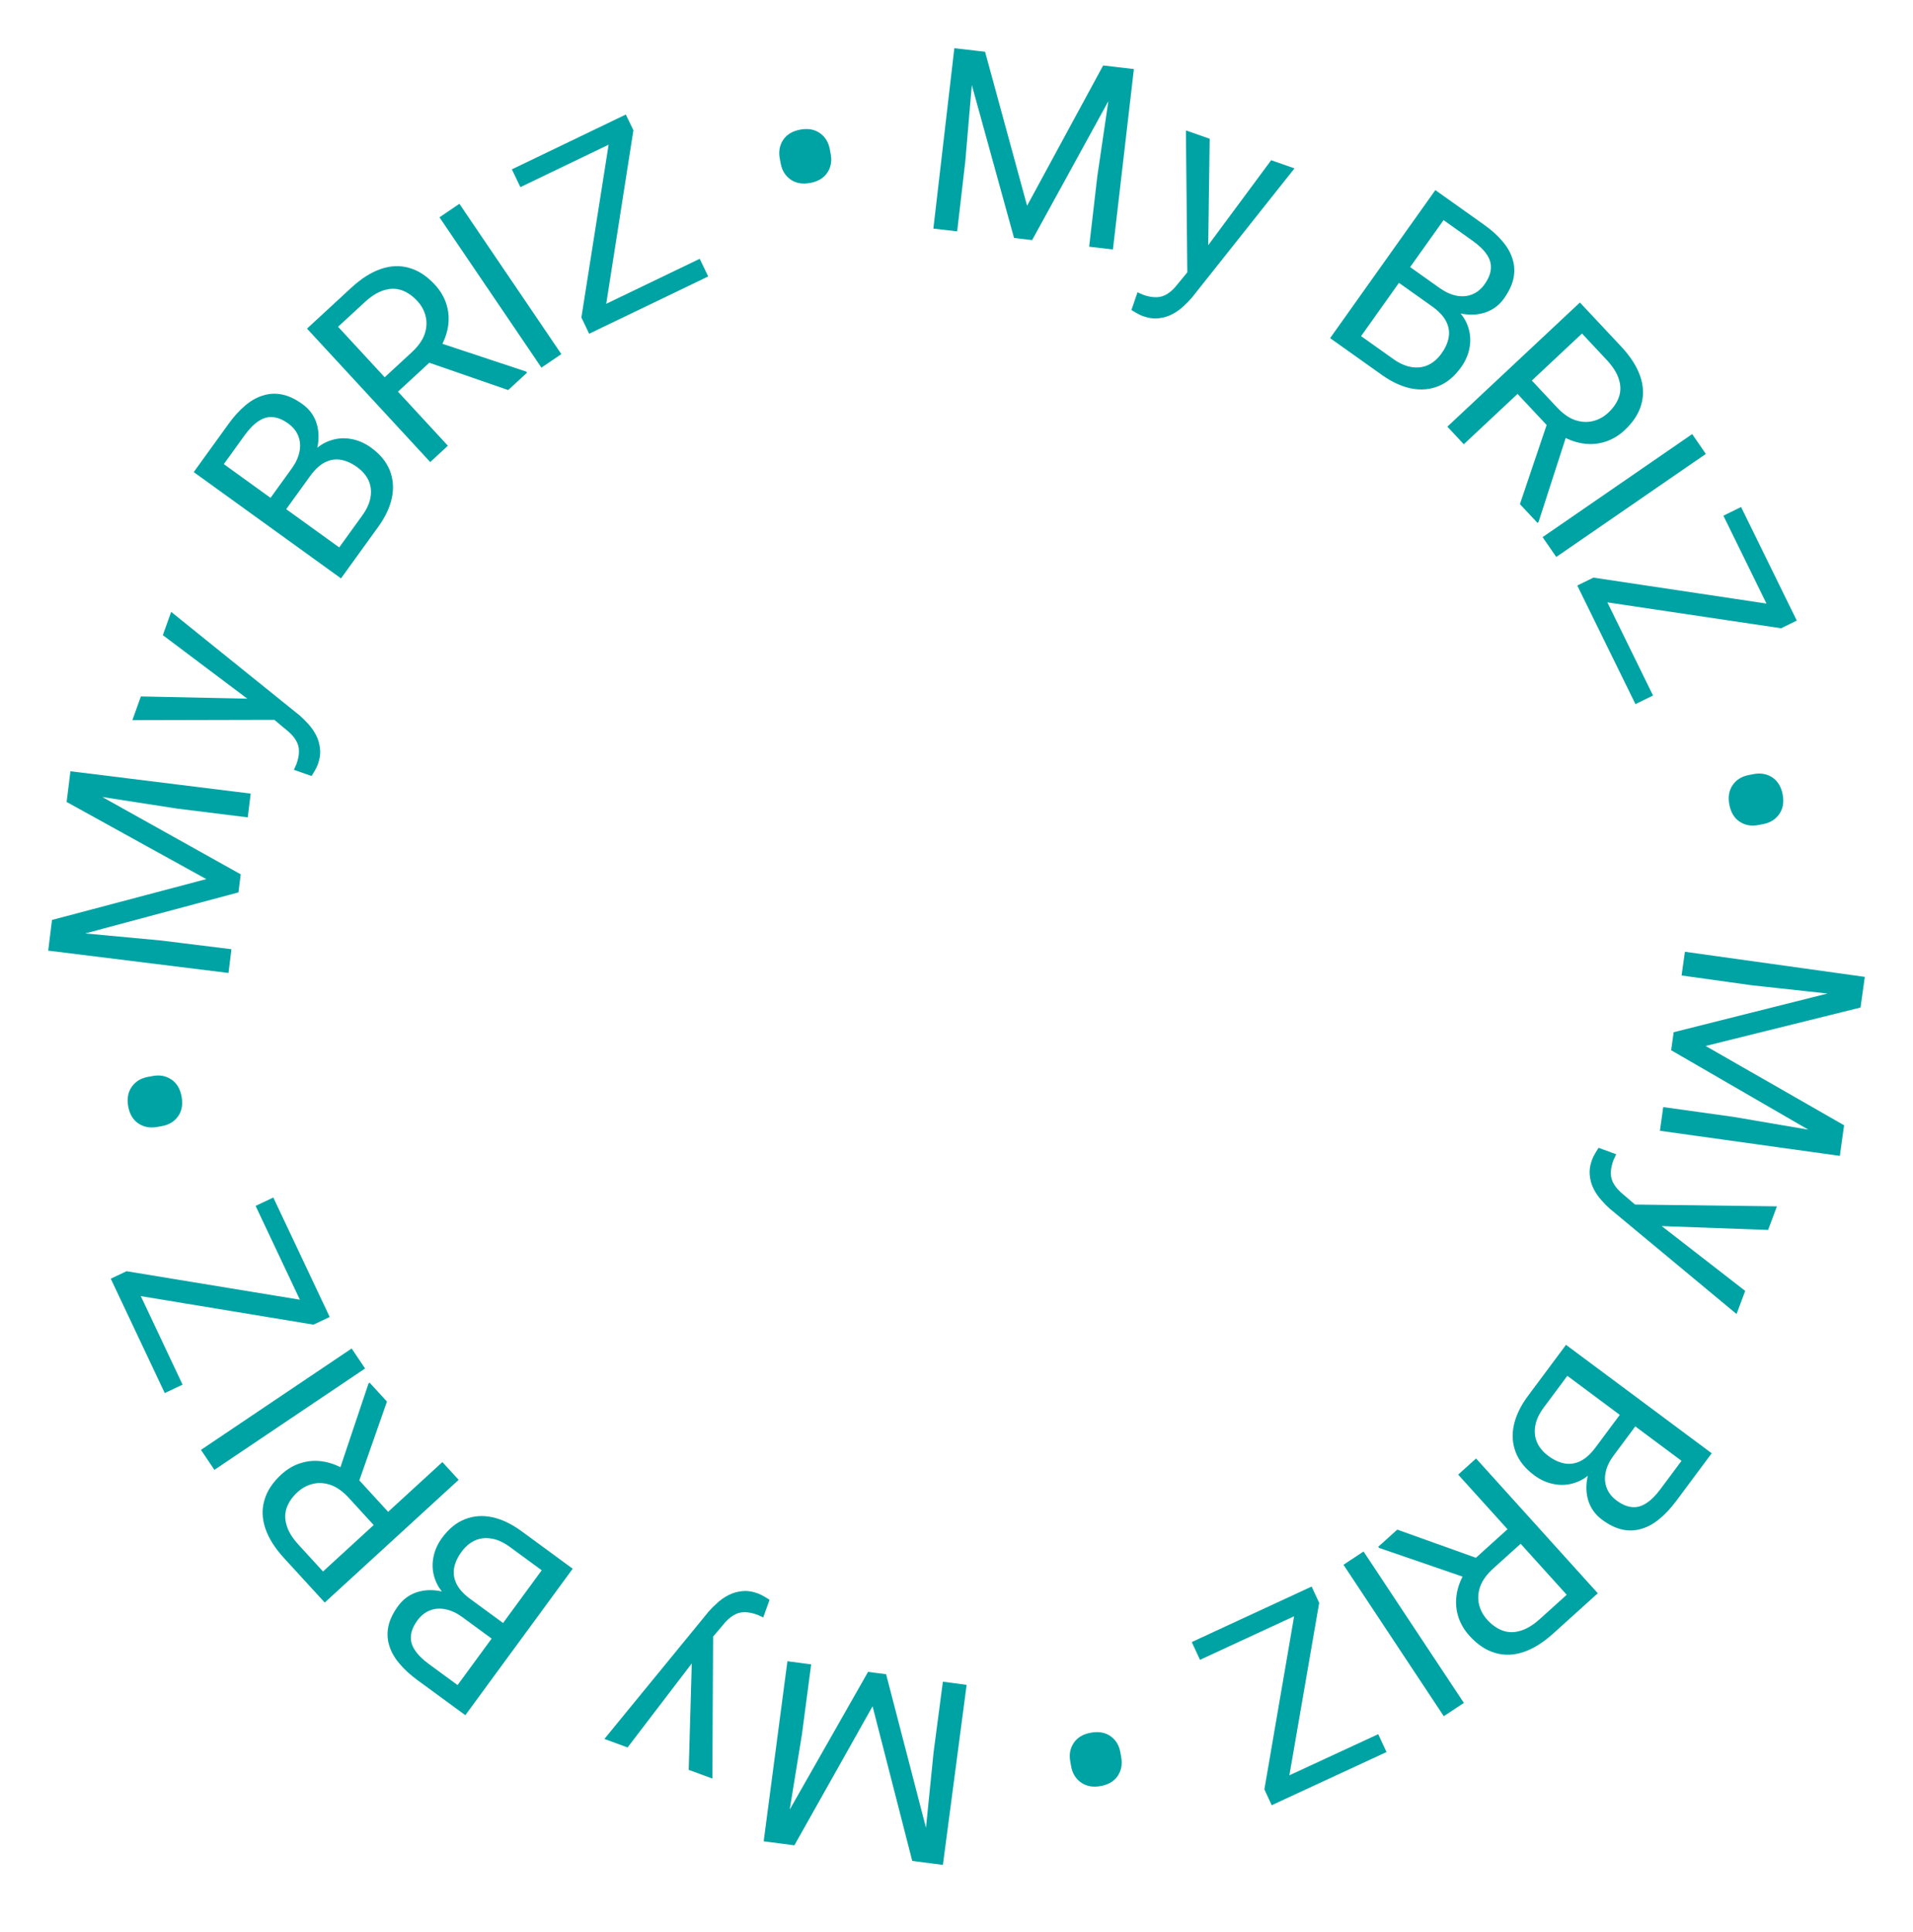 <svg width="100" height="101" viewBox="0 0 100 101" fill="none" xmlns="http://www.w3.org/2000/svg">
<path d="M97.426 51.463L97.257 52.671L89.161 54.681L96.398 58.826L96.228 60.04L87.358 54.904L87.49 53.961L97.426 51.463ZM97.481 51.069L97.332 52.135L91.572 51.508L87.904 50.996L88.077 49.756L97.481 51.069ZM96.323 59.362L96.174 60.427L86.771 59.115L86.944 57.875L90.612 58.387L96.323 59.362Z" fill="#00A3A4"/>
<path d="M85.997 63.425L91.229 67.485L90.776 68.694L84.144 63.183C84.004 63.06 83.86 62.913 83.711 62.741C83.556 62.572 83.422 62.378 83.309 62.159C83.197 61.94 83.128 61.701 83.105 61.441C83.076 61.184 83.118 60.905 83.231 60.604C83.265 60.515 83.32 60.405 83.396 60.276C83.472 60.147 83.529 60.057 83.567 60.006L84.485 60.343C84.469 60.374 84.446 60.424 84.416 60.491C84.38 60.562 84.357 60.611 84.346 60.639C84.25 60.896 84.203 61.127 84.205 61.332C84.203 61.535 84.258 61.728 84.371 61.91C84.478 62.094 84.652 62.282 84.891 62.474L85.997 63.425ZM92.425 64.298L86.653 64.089L85.352 63.935L85.242 62.968L92.888 63.065L92.425 64.298Z" fill="#00A3A4"/>
<path d="M83.403 75.671L84.84 73.74L85.658 74.333L84.354 76.086C84.138 76.375 83.999 76.665 83.936 76.953C83.873 77.242 83.887 77.514 83.981 77.767C84.075 78.027 84.249 78.251 84.503 78.441C84.782 78.648 85.049 78.763 85.304 78.785C85.56 78.813 85.81 78.746 86.053 78.587C86.298 78.433 86.545 78.188 86.794 77.853L87.9 76.368L81.11 71.314L81.861 70.304L89.478 75.973L87.621 78.469C87.33 78.859 87.03 79.178 86.722 79.425C86.416 79.675 86.101 79.844 85.775 79.932C85.45 80.026 85.119 80.034 84.781 79.957C84.444 79.879 84.097 79.707 83.742 79.443C83.428 79.209 83.203 78.917 83.068 78.567C82.936 78.22 82.897 77.844 82.949 77.438C82.999 77.036 83.142 76.629 83.38 76.215L83.403 75.671ZM79.876 72.972L81.573 70.691L81.97 71.873L80.697 73.583C80.458 73.904 80.311 74.218 80.257 74.524C80.2 74.834 80.228 75.123 80.342 75.392C80.46 75.664 80.658 75.904 80.937 76.111C81.219 76.322 81.501 76.453 81.782 76.505C82.063 76.557 82.34 76.516 82.612 76.383C82.885 76.25 83.148 76.013 83.403 75.671L84.474 74.232L85.277 74.846L83.813 76.813L83.36 76.809C83.056 77.152 82.721 77.385 82.353 77.507C81.989 77.632 81.622 77.659 81.251 77.589C80.878 77.523 80.528 77.368 80.2 77.124C79.725 76.771 79.402 76.368 79.23 75.914C79.059 75.467 79.028 74.992 79.138 74.488C79.251 73.986 79.496 73.481 79.876 72.972Z" fill="#00A3A4"/>
<path d="M83.523 83.292L81.19 85.399C80.661 85.876 80.141 86.199 79.631 86.367C79.117 86.538 78.623 86.552 78.147 86.407C77.67 86.269 77.225 85.971 76.812 85.513C76.52 85.19 76.32 84.835 76.21 84.448C76.1 84.067 76.084 83.672 76.16 83.263C76.236 82.861 76.402 82.462 76.659 82.065L76.829 81.728L79.021 79.748L79.717 80.499L78.062 81.993C77.726 82.296 77.5 82.607 77.382 82.924C77.267 83.244 77.244 83.555 77.311 83.858C77.379 84.16 77.522 84.432 77.741 84.674C77.986 84.945 78.253 85.134 78.543 85.241C78.833 85.348 79.142 85.353 79.47 85.256C79.798 85.165 80.141 84.957 80.499 84.634L81.898 83.371L76.225 77.089L77.159 76.245L83.523 83.292ZM73.04 79.965L77.638 81.612L76.67 82.495L72.096 80.923L72.043 80.865L73.04 79.965Z" fill="#00A3A4"/>
<path d="M75.472 89.719L70.229 81.803L71.278 81.108L76.522 89.024L75.472 89.719Z" fill="#00A3A4"/>
<path d="M62.728 86.772L62.298 85.843L68.132 83.141L68.563 84.07L62.728 86.772ZM66.094 93.543L67.86 83.267L68.564 82.941L68.959 83.793L67.187 94.043L66.477 94.372L66.094 93.543ZM66.962 94.147L66.529 93.212L72.044 90.658L72.478 91.593L66.962 94.147Z" fill="#00A3A4"/>
<path d="M58.566 91.608L58.612 91.872C58.676 92.24 58.614 92.564 58.425 92.845C58.231 93.126 57.933 93.301 57.53 93.372C57.123 93.443 56.781 93.379 56.504 93.181C56.226 92.982 56.055 92.698 55.991 92.33L55.945 92.067C55.881 91.703 55.946 91.38 56.14 91.099C56.33 90.823 56.628 90.65 57.035 90.579C57.438 90.508 57.777 90.57 58.054 90.764C58.332 90.963 58.502 91.244 58.566 91.608Z" fill="#00A3A4"/>
<path d="M48.895 97.441L47.686 97.282L45.613 89.201L41.525 96.47L40.309 96.31L45.377 87.401L46.321 87.525L48.895 97.441ZM49.289 97.493L48.223 97.353L48.804 91.588L49.288 87.916L50.53 88.079L49.289 97.493ZM40.988 96.399L39.921 96.259L41.161 86.845L42.403 87.009L41.919 90.681L40.988 96.399Z" fill="#00A3A4"/>
<path d="M36.826 86.089L32.806 91.353L31.594 90.908L37.055 84.235C37.176 84.094 37.322 83.949 37.493 83.799C37.661 83.643 37.854 83.507 38.072 83.393C38.29 83.278 38.529 83.208 38.788 83.183C39.045 83.152 39.324 83.192 39.626 83.303C39.716 83.336 39.826 83.39 39.956 83.465C40.086 83.541 40.176 83.597 40.227 83.634L39.897 84.555C39.865 84.539 39.816 84.516 39.748 84.487C39.678 84.451 39.628 84.429 39.599 84.418C39.342 84.324 39.111 84.278 38.906 84.282C38.703 84.281 38.51 84.338 38.33 84.453C38.146 84.561 37.959 84.736 37.769 84.977L36.826 86.089ZM36.002 92.524L36.167 86.751L36.311 85.449L37.278 85.331L37.239 92.978L36.002 92.524Z" fill="#00A3A4"/>
<path d="M24.583 83.589L26.524 85.012L25.936 85.835L24.175 84.543C23.884 84.33 23.593 84.193 23.304 84.132C23.015 84.07 22.744 84.087 22.491 84.182C22.232 84.278 22.008 84.454 21.821 84.71C21.615 84.991 21.503 85.258 21.483 85.513C21.457 85.769 21.525 86.019 21.686 86.261C21.842 86.505 22.088 86.75 22.425 86.996L23.919 88.091L28.923 81.264L29.938 82.009L24.325 89.666L21.816 87.828C21.423 87.54 21.102 87.242 20.853 86.936C20.601 86.632 20.429 86.318 20.339 85.993C20.242 85.669 20.232 85.338 20.307 84.999C20.383 84.661 20.551 84.313 20.813 83.956C21.045 83.64 21.335 83.413 21.684 83.276C22.03 83.141 22.406 83.099 22.812 83.148C23.214 83.195 23.623 83.336 24.039 83.571L24.583 83.589ZM27.256 80.042L29.549 81.723L28.37 82.129L26.65 80.868C26.328 80.632 26.013 80.487 25.706 80.435C25.396 80.38 25.107 80.411 24.839 80.527C24.568 80.646 24.33 80.846 24.124 81.127C23.916 81.411 23.787 81.693 23.737 81.975C23.687 82.256 23.73 82.533 23.865 82.804C24 83.076 24.239 83.338 24.583 83.589L26.029 84.65L25.421 85.457L23.444 84.008L23.444 83.555C23.099 83.254 22.864 82.92 22.739 82.553C22.611 82.19 22.581 81.823 22.649 81.452C22.712 81.078 22.865 80.727 23.107 80.397C23.456 79.92 23.857 79.594 24.309 79.419C24.755 79.244 25.23 79.21 25.735 79.316C26.237 79.425 26.744 79.667 27.256 80.042Z" fill="#00A3A4"/>
<path d="M16.976 83.777L14.852 81.459C14.371 80.934 14.044 80.416 13.872 79.907C13.698 79.395 13.681 78.9 13.822 78.423C13.956 77.946 14.251 77.499 14.706 77.082C15.027 76.788 15.38 76.585 15.767 76.473C16.147 76.36 16.542 76.341 16.951 76.414C17.354 76.487 17.755 76.65 18.153 76.905L18.492 77.072L20.487 79.25L19.741 79.951L18.235 78.307C17.929 77.973 17.617 77.749 17.299 77.634C16.978 77.521 16.667 77.5 16.365 77.57C16.064 77.64 15.793 77.785 15.552 78.005C15.283 78.252 15.096 78.521 14.991 78.811C14.886 79.102 14.883 79.411 14.983 79.739C15.076 80.066 15.286 80.407 15.612 80.763L16.885 82.153L23.126 76.434L23.976 77.362L16.976 83.777ZM20.227 73.27L18.613 77.88L17.723 76.918L19.261 72.333L19.319 72.28L20.227 73.27Z" fill="#00A3A4"/>
<path d="M10.505 75.796L18.382 70.496L19.085 71.54L11.207 76.841L10.505 75.796Z" fill="#00A3A4"/>
<path d="M13.361 63.041L14.287 62.603L17.032 68.418L16.106 68.855L13.361 63.041ZM6.615 66.456L16.904 68.147L17.235 68.848L16.386 69.249L6.124 67.554L5.79 66.846L6.615 66.456ZM6.018 67.33L6.95 66.89L9.545 72.386L8.613 72.826L6.018 67.33Z" fill="#00A3A4"/>
<path d="M8.47 58.869L8.206 58.916C7.838 58.981 7.514 58.92 7.233 58.732C6.951 58.54 6.774 58.242 6.702 57.84C6.63 57.433 6.692 57.091 6.89 56.813C7.087 56.534 7.37 56.362 7.738 56.297L8.001 56.249C8.365 56.184 8.688 56.248 8.969 56.441C9.246 56.63 9.421 56.927 9.494 57.334C9.566 57.736 9.505 58.076 9.312 58.354C9.114 58.632 8.833 58.803 8.47 58.869Z" fill="#00A3A4"/>
<path d="M2.569 49.302L2.719 48.092L10.783 45.957L3.483 41.925L3.634 40.708L12.582 45.707L12.465 46.652L2.569 49.302ZM2.52 49.697L2.652 48.629L8.421 49.167L12.097 49.622L11.943 50.865L2.52 49.697ZM3.55 41.387L3.682 40.319L13.105 41.487L12.951 42.73L9.275 42.274L3.55 41.387Z" fill="#00A3A4"/>
<path d="M13.805 37.185L8.512 33.204L8.948 31.988L15.661 37.399C15.803 37.519 15.95 37.664 16.101 37.834C16.258 38.001 16.395 38.193 16.511 38.41C16.627 38.627 16.699 38.865 16.726 39.124C16.759 39.381 16.721 39.661 16.613 39.964C16.581 40.053 16.527 40.164 16.453 40.294C16.378 40.424 16.323 40.515 16.286 40.567L15.363 40.243C15.379 40.212 15.401 40.162 15.43 40.094C15.465 40.023 15.487 39.974 15.497 39.945C15.59 39.687 15.633 39.456 15.628 39.251C15.627 39.047 15.569 38.855 15.453 38.675C15.343 38.493 15.167 38.307 14.925 38.119L13.805 37.185ZM7.364 36.408L13.139 36.53L14.442 36.664L14.567 37.63L6.92 37.648L7.364 36.408Z" fill="#00A3A4"/>
<path d="M16.206 24.894L14.797 26.845L13.97 26.264L15.249 24.493C15.46 24.2 15.595 23.909 15.654 23.619C15.713 23.329 15.694 23.058 15.598 22.806C15.5 22.548 15.322 22.326 15.065 22.14C14.783 21.936 14.514 21.826 14.259 21.808C14.003 21.784 13.755 21.854 13.513 22.017C13.271 22.175 13.027 22.422 12.783 22.761L11.699 24.263L18.562 29.217L17.826 30.237L10.127 24.68L11.948 22.158C12.233 21.763 12.528 21.44 12.833 21.188C13.134 20.934 13.447 20.76 13.772 20.668C14.095 20.569 14.426 20.555 14.765 20.628C15.104 20.701 15.453 20.868 15.812 21.127C16.13 21.356 16.358 21.645 16.499 21.993C16.635 22.338 16.68 22.714 16.634 23.12C16.59 23.522 16.452 23.932 16.221 24.35L16.206 24.894ZM19.772 27.541L18.108 29.846L17.694 28.67L18.942 26.941C19.176 26.617 19.318 26.302 19.369 25.994C19.421 25.684 19.388 25.395 19.27 25.127C19.149 24.858 18.947 24.621 18.665 24.417C18.38 24.211 18.096 24.084 17.814 24.036C17.533 23.988 17.256 24.033 16.986 24.17C16.715 24.307 16.455 24.548 16.206 24.894L15.156 26.348L14.344 25.746L15.78 23.758L16.232 23.755C16.531 23.407 16.863 23.17 17.229 23.042C17.591 22.912 17.958 22.88 18.329 22.944C18.703 23.005 19.056 23.155 19.387 23.394C19.867 23.74 20.196 24.139 20.375 24.589C20.552 25.034 20.59 25.509 20.488 26.014C20.383 26.517 20.144 27.026 19.772 27.541Z" fill="#00A3A4"/>
<path d="M16.048 17.179L18.358 15.047C18.882 14.563 19.398 14.235 19.907 14.061C20.418 13.884 20.913 13.866 21.39 14.005C21.868 14.138 22.316 14.431 22.735 14.885C23.03 15.204 23.234 15.557 23.348 15.943C23.462 16.323 23.483 16.718 23.411 17.127C23.34 17.53 23.177 17.931 22.925 18.33L22.759 18.67L20.588 20.674L19.884 19.93L21.523 18.417C21.855 18.111 22.078 17.798 22.193 17.48C22.304 17.158 22.324 16.847 22.253 16.545C22.182 16.244 22.036 15.974 21.815 15.734C21.567 15.466 21.298 15.28 21.006 15.176C20.715 15.072 20.406 15.07 20.079 15.171C19.752 15.265 19.412 15.476 19.057 15.804L17.672 17.082L23.413 23.302L22.489 24.155L16.048 17.179ZM26.566 20.391L21.951 18.794L22.91 17.901L27.5 19.423L27.553 19.48L26.566 20.391Z" fill="#00A3A4"/>
<path d="M24.014 10.654L29.344 18.512L28.302 19.218L22.973 11.361L24.014 10.654Z" fill="#00A3A4"/>
<path d="M36.577 13.529L37.021 14.452L31.227 17.24L30.783 16.318L36.577 13.529ZM33.111 6.809L31.497 17.11L30.798 17.447L30.391 16.601L32.01 6.326L32.715 5.987L33.111 6.809ZM32.233 6.219L32.68 7.147L27.203 9.783L26.757 8.854L32.233 6.219Z" fill="#00A3A4"/>
<path d="M40.811 8.552L40.762 8.289C40.693 7.921 40.752 7.596 40.938 7.314C41.128 7.031 41.424 6.852 41.826 6.777C42.232 6.701 42.575 6.761 42.855 6.956C43.134 7.151 43.309 7.433 43.377 7.8L43.426 8.063C43.494 8.426 43.433 8.75 43.243 9.033C43.056 9.311 42.759 9.488 42.353 9.564C41.952 9.639 41.611 9.581 41.332 9.39C41.053 9.194 40.879 8.915 40.811 8.552Z" fill="#00A3A4"/>
<path d="M50.282 2.565L51.493 2.706L53.69 10.754L57.666 3.423L58.884 3.565L53.954 12.551L53.008 12.441L50.282 2.565ZM49.887 2.52L50.955 2.644L50.462 8.416L50.035 12.095L48.791 11.951L49.887 2.52ZM58.204 3.486L59.273 3.61L58.177 13.041L56.934 12.897L57.361 9.217L58.204 3.486Z" fill="#00A3A4"/>
<path d="M62.507 13.699L66.448 8.376L67.667 8.803L62.307 15.557C62.188 15.699 62.044 15.847 61.875 16C61.709 16.159 61.518 16.297 61.302 16.414C61.086 16.532 60.848 16.606 60.589 16.635C60.333 16.67 60.053 16.634 59.749 16.528C59.659 16.496 59.549 16.444 59.418 16.37C59.287 16.297 59.196 16.242 59.144 16.205L59.461 15.28C59.492 15.296 59.542 15.318 59.61 15.346C59.681 15.38 59.731 15.402 59.76 15.412C60.018 15.503 60.25 15.544 60.455 15.538C60.658 15.535 60.85 15.476 61.029 15.359C61.211 15.247 61.395 15.07 61.581 14.826L62.507 13.699ZM63.235 7.253L63.156 13.028L63.032 14.332L62.067 14.464L61.992 6.818L63.235 7.253Z" fill="#00A3A4"/>
<path d="M74.862 16.018L72.9 14.624L73.475 13.792L75.256 15.058C75.55 15.267 75.842 15.4 76.132 15.457C76.423 15.514 76.694 15.493 76.945 15.395C77.202 15.295 77.423 15.116 77.607 14.857C77.808 14.573 77.917 14.304 77.933 14.049C77.956 13.793 77.884 13.544 77.719 13.304C77.559 13.063 77.31 12.822 76.969 12.58L75.46 11.507L70.556 18.406L69.53 17.677L75.031 9.938L77.566 11.74C77.963 12.022 78.289 12.315 78.543 12.618C78.799 12.917 78.975 13.229 79.07 13.553C79.171 13.875 79.187 14.206 79.116 14.546C79.046 14.885 78.882 15.235 78.625 15.597C78.399 15.916 78.112 16.147 77.765 16.289C77.421 16.429 77.045 16.477 76.639 16.433C76.236 16.392 75.825 16.257 75.406 16.029L74.862 16.018ZM72.241 19.604L69.924 17.956L71.096 17.534L72.834 18.769C73.16 19.001 73.477 19.141 73.784 19.188C74.095 19.239 74.384 19.204 74.65 19.084C74.919 18.961 75.155 18.757 75.356 18.474C75.56 18.187 75.685 17.902 75.731 17.62C75.777 17.338 75.73 17.062 75.591 16.793C75.452 16.523 75.209 16.265 74.862 16.018L73.4 14.979L73.996 14.163L75.995 15.583L76.001 16.036C76.35 16.332 76.59 16.663 76.721 17.027C76.853 17.388 76.889 17.755 76.827 18.127C76.769 18.502 76.621 18.855 76.384 19.188C76.042 19.67 75.646 20.002 75.197 20.184C74.753 20.365 74.278 20.407 73.772 20.308C73.269 20.206 72.758 19.971 72.241 19.604Z" fill="#00A3A4"/>
<path d="M82.588 15.814L84.737 18.108C85.225 18.628 85.557 19.142 85.734 19.649C85.914 20.16 85.936 20.654 85.801 21.133C85.671 21.611 85.381 22.062 84.931 22.484C84.613 22.781 84.262 22.988 83.877 23.104C83.498 23.221 83.103 23.245 82.694 23.176C82.29 23.108 81.887 22.948 81.487 22.698L81.146 22.535L79.126 20.379L79.865 19.67L81.389 21.297C81.698 21.627 82.013 21.848 82.332 21.96C82.654 22.069 82.966 22.087 83.267 22.014C83.567 21.941 83.837 21.793 84.075 21.57C84.341 21.32 84.525 21.049 84.627 20.757C84.729 20.465 84.728 20.156 84.625 19.83C84.528 19.504 84.315 19.165 83.985 18.812L82.697 17.437L76.519 23.224L75.659 22.305L82.588 15.814ZM79.452 26.355L81.015 21.728L81.916 22.68L80.428 27.282L80.371 27.336L79.452 26.355Z" fill="#00A3A4"/>
<path d="M89.171 23.73L81.352 29.117L80.638 28.08L88.457 22.693L89.171 23.73Z" fill="#00A3A4"/>
<path d="M86.411 36.359L85.492 36.81L82.66 31.037L83.58 30.586L86.411 36.359ZM93.105 32.844L82.793 31.307L82.451 30.61L83.294 30.196L93.58 31.739L93.925 32.442L93.105 32.844ZM93.689 31.962L92.764 32.415L90.088 26.959L91.013 26.505L93.689 31.962Z" fill="#00A3A4"/>
<path d="M91.402 40.52L91.664 40.469C92.031 40.398 92.357 40.454 92.641 40.638C92.925 40.826 93.106 41.121 93.185 41.522C93.264 41.927 93.206 42.271 93.013 42.552C92.82 42.833 92.54 43.01 92.173 43.081L91.91 43.132C91.547 43.203 91.224 43.144 90.939 42.956C90.66 42.771 90.48 42.476 90.401 42.071C90.323 41.669 90.379 41.329 90.568 41.048C90.761 40.767 91.039 40.591 91.402 40.52Z" fill="#00A3A4"/>
</svg>
